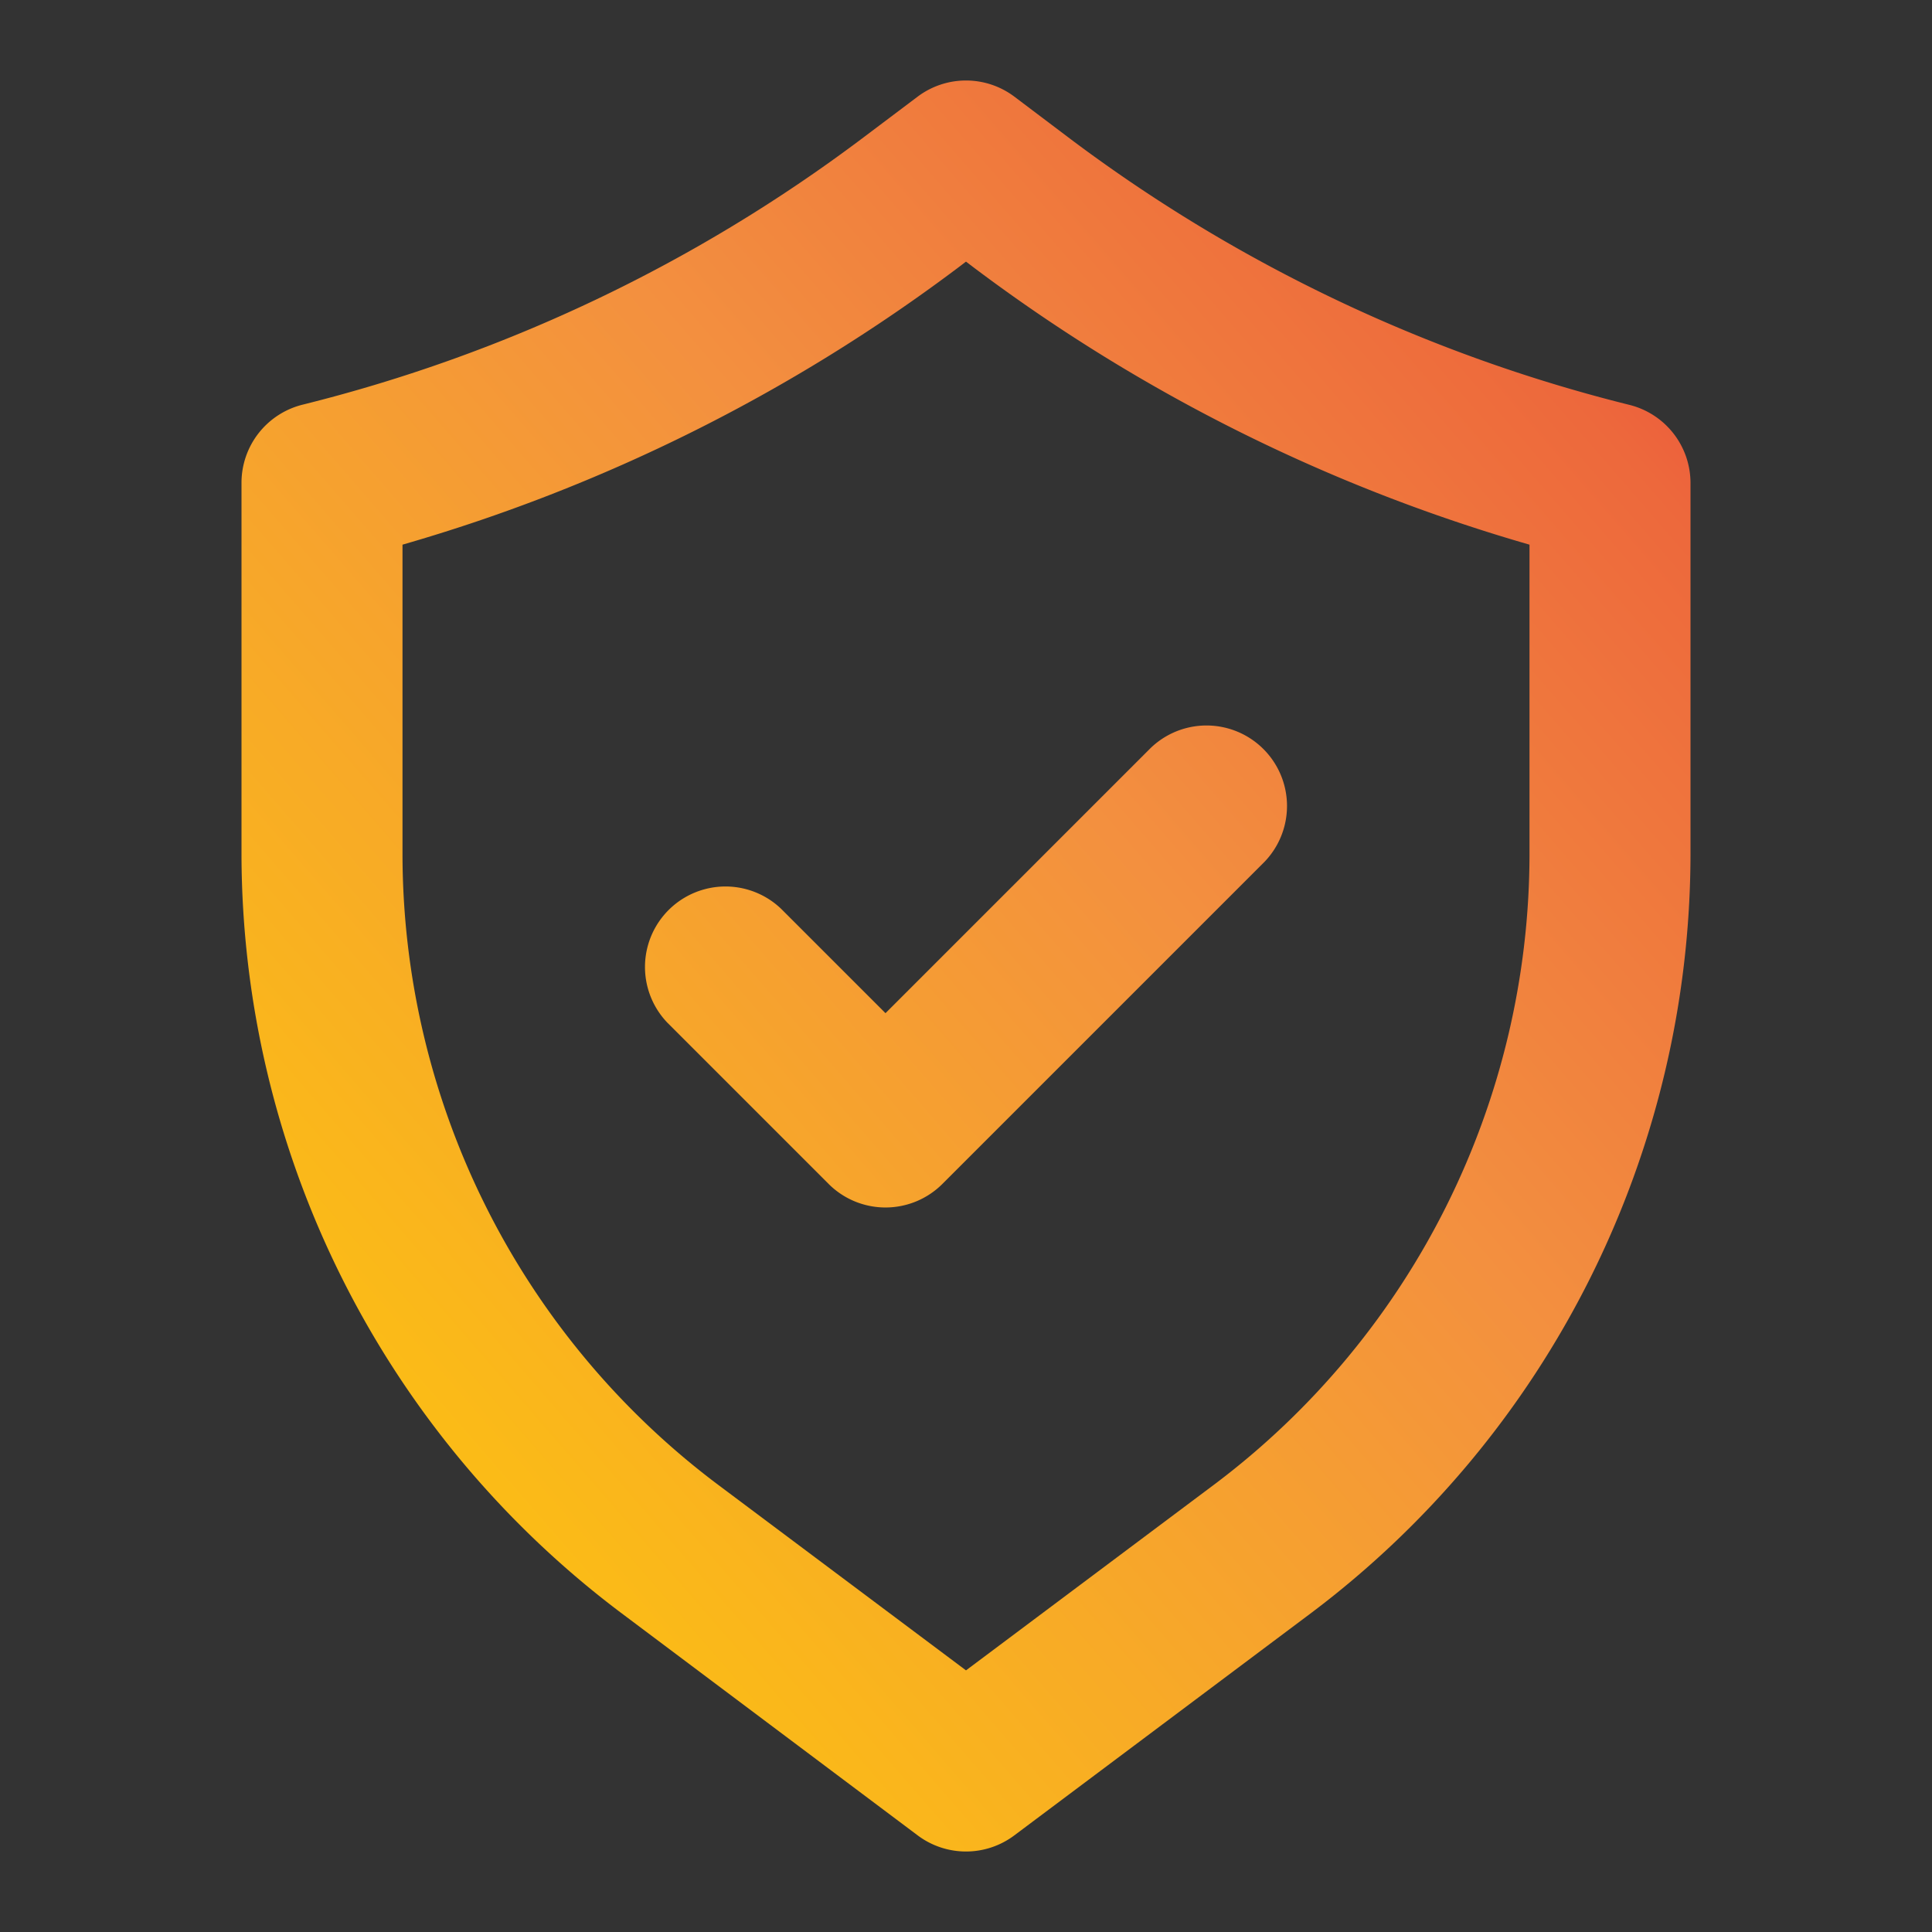 <svg xmlns="http://www.w3.org/2000/svg" xmlns:xlink="http://www.w3.org/1999/xlink" id="Layer_2" height="512" viewBox="0 0 24 24" width="512" data-name="Layer 2"><rect x="0" y="0" width="24" height="24" fill="#333333" stroke="none"/><linearGradient id="Orange_Yellow" gradientUnits="userSpaceOnUse" x1="-5.161" x2="22.323" y1="25.659" y2="1.804"><stop offset="0" stop-color="#fff33b"></stop><stop offset=".04" stop-color="#fee72e"></stop><stop offset=".117" stop-color="#fed51b"></stop><stop offset=".196" stop-color="#fdca10"></stop><stop offset=".281" stop-color="#fdc70c"></stop><stop offset=".669" stop-color="#f3903f"></stop><stop offset=".888" stop-color="#ed683c"></stop><stop offset="1" stop-color="#e93e3a"></stop></linearGradient><linearGradient id="Orange_Yellow-2" x1="-4.914" x2="22.571" xlink:href="#Orange_Yellow" y1="25.944" y2="2.09"></linearGradient><path d="m20.243 5.03a19.322 19.322 0 0 1 -6.941-3.3l-.702-.53a1 1 0 0 0 -1.2 0l-.7.527a19.322 19.322 0 0 1 -6.941 3.3 1 1 0 0 0 -.759.973v4.62a11.815 11.815 0 0 0 4.705 9.408l3.695 2.772a1 1 0 0 0 1.2 0l3.7-2.772a11.815 11.815 0 0 0 4.7-9.408v-4.62a1 1 0 0 0 -.757-.97zm-1.243 5.59a9.806 9.806 0 0 1 -3.9 7.809l-3.1 2.321-3.1-2.321a9.806 9.806 0 0 1 -3.9-7.809v-3.854a21.274 21.274 0 0 0 6.9-3.44l.1-.076.1.076a21.274 21.274 0 0 0 6.9 3.44z" fill="url(#Orange_Yellow)"></path><path d="m9.707 11.293a1 1 0 0 0 -1.414 1.414l2 2a1 1 0 0 0 1.414 0l4-4a1 1 0 0 0 -1.414-1.414l-3.293 3.293z" fill="url(#Orange_Yellow-2)"></path></svg>